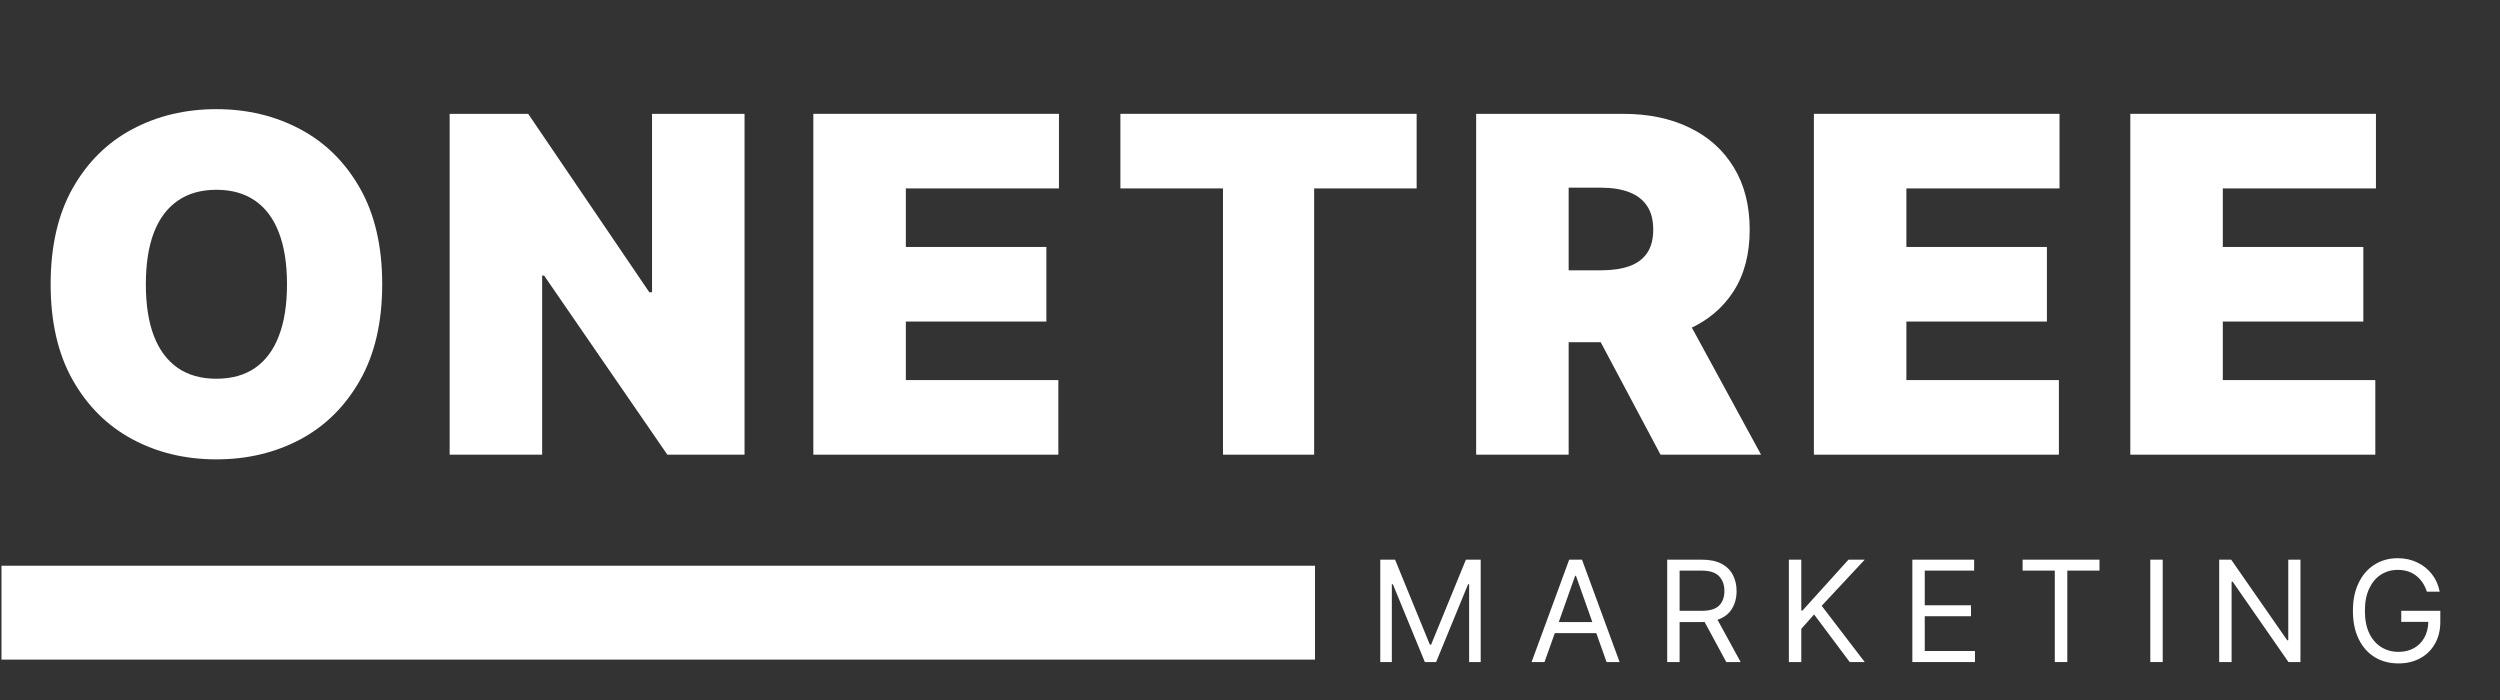 <svg xmlns="http://www.w3.org/2000/svg" xmlns:xlink="http://www.w3.org/1999/xlink" width="500" zoomAndPan="magnify" viewBox="0 0 375 105" height="140" preserveAspectRatio="xMidYMid meet" version="1.0"><rect x="0" y="0" width="375" height="105" fill="#333333" stroke="none"/><defs><g/><clipPath id="6505eabae5"><path d="M 0 84.859 L 197.25 84.859 L 197.25 99 L 0 99 Z M 0 84.859 " clip-rule="nonzero"/></clipPath></defs><g fill="#ffffff" fill-opacity="1"><g transform="translate(4.503, 68.201)"><g><path d="M 52.828 -25.562 C 52.828 -19.875 51.719 -15.078 49.5 -11.172 C 47.289 -7.266 44.305 -4.305 40.547 -2.297 C 36.785 -0.297 32.586 0.703 27.953 0.703 C 23.297 0.703 19.086 -0.305 15.328 -2.328 C 11.578 -4.348 8.598 -7.312 6.391 -11.219 C 4.191 -15.125 3.094 -19.906 3.094 -25.562 C 3.094 -31.25 4.191 -36.047 6.391 -39.953 C 8.598 -43.859 11.578 -46.812 15.328 -48.812 C 19.086 -50.82 23.297 -51.828 27.953 -51.828 C 32.586 -51.828 36.785 -50.82 40.547 -48.812 C 44.305 -46.812 47.289 -43.859 49.5 -39.953 C 51.719 -36.047 52.828 -31.25 52.828 -25.562 Z M 38.547 -25.562 C 38.547 -28.625 38.141 -31.207 37.328 -33.312 C 36.523 -35.414 35.336 -37.008 33.766 -38.094 C 32.191 -39.188 30.254 -39.734 27.953 -39.734 C 25.66 -39.734 23.727 -39.188 22.156 -38.094 C 20.582 -37.008 19.391 -35.414 18.578 -33.312 C 17.773 -31.207 17.375 -28.625 17.375 -25.562 C 17.375 -22.5 17.773 -19.914 18.578 -17.812 C 19.391 -15.707 20.582 -14.109 22.156 -13.016 C 23.727 -11.93 25.66 -11.391 27.953 -11.391 C 30.254 -11.391 32.191 -11.93 33.766 -13.016 C 35.336 -14.109 36.523 -15.707 37.328 -17.812 C 38.141 -19.914 38.547 -22.5 38.547 -25.562 Z M 38.547 -25.562 "/></g></g></g><g fill="#ffffff" fill-opacity="1"><g transform="translate(64.15, 68.201)"><g><path d="M 47.531 -51.125 L 47.531 0 L 35.953 0 L 17.469 -26.859 L 17.172 -26.859 L 17.172 0 L 3.297 0 L 3.297 -51.125 L 15.078 -51.125 L 33.25 -24.359 L 33.656 -24.359 L 33.656 -51.125 Z M 47.531 -51.125 "/></g></g></g><g fill="#ffffff" fill-opacity="1"><g transform="translate(118.704, 68.201)"><g><path d="M 3.297 0 L 3.297 -51.125 L 40.141 -51.125 L 40.141 -39.938 L 17.172 -39.938 L 17.172 -31.156 L 38.25 -31.156 L 38.25 -19.969 L 17.172 -19.969 L 17.172 -11.188 L 40.047 -11.188 L 40.047 0 Z M 3.297 0 "/></g></g></g><g fill="#ffffff" fill-opacity="1"><g transform="translate(166.168, 68.201)"><g><path d="M 1.891 -39.938 L 1.891 -51.125 L 46.328 -51.125 L 46.328 -39.938 L 30.953 -39.938 L 30.953 0 L 17.281 0 L 17.281 -39.938 Z M 1.891 -39.938 "/></g></g></g><g fill="#ffffff" fill-opacity="1"><g transform="translate(218.126, 68.201)"><g><path d="M 3.297 0 L 3.297 -51.125 L 25.359 -51.125 C 29.148 -51.125 32.469 -50.43 35.312 -49.047 C 38.164 -47.672 40.379 -45.68 41.953 -43.078 C 43.535 -40.484 44.328 -37.375 44.328 -33.75 C 44.328 -30.094 43.516 -27.004 41.891 -24.484 C 40.273 -21.973 38.004 -20.078 35.078 -18.797 C 32.16 -17.516 28.754 -16.875 24.859 -16.875 L 11.688 -16.875 L 11.688 -27.656 L 22.062 -27.656 C 23.695 -27.656 25.094 -27.859 26.25 -28.266 C 27.406 -28.672 28.297 -29.32 28.922 -30.219 C 29.547 -31.125 29.859 -32.301 29.859 -33.75 C 29.859 -35.219 29.547 -36.41 28.922 -37.328 C 28.297 -38.254 27.406 -38.938 26.25 -39.375 C 25.094 -39.82 23.695 -40.047 22.062 -40.047 L 17.172 -40.047 L 17.172 0 Z M 33.25 -23.469 L 46.031 0 L 30.953 0 L 18.469 -23.469 Z M 33.25 -23.469 "/></g></g></g><g fill="#ffffff" fill-opacity="1"><g transform="translate(268.786, 68.201)"><g><path d="M 3.297 0 L 3.297 -51.125 L 40.141 -51.125 L 40.141 -39.938 L 17.172 -39.938 L 17.172 -31.156 L 38.25 -31.156 L 38.25 -19.969 L 17.172 -19.969 L 17.172 -11.188 L 40.047 -11.188 L 40.047 0 Z M 3.297 0 "/></g></g></g><g fill="#ffffff" fill-opacity="1"><g transform="translate(316.25, 68.201)"><g><path d="M 3.297 0 L 3.297 -51.125 L 40.141 -51.125 L 40.141 -39.938 L 17.172 -39.938 L 17.172 -31.156 L 38.25 -31.156 L 38.25 -19.969 L 17.172 -19.969 L 17.172 -11.188 L 40.047 -11.188 L 40.047 0 Z M 3.297 0 "/></g></g></g><g fill="#ffffff" fill-opacity="1"><g transform="translate(205.182, 99.309)"><g><path d="M 1.859 -15.359 L 4.078 -15.359 L 9.297 -2.609 L 9.484 -2.609 L 14.703 -15.359 L 16.922 -15.359 L 16.922 0 L 15.188 0 L 15.188 -11.672 L 15.031 -11.672 L 10.234 0 L 8.547 0 L 3.75 -11.672 L 3.594 -11.672 L 3.594 0 L 1.859 0 Z M 1.859 -15.359 "/></g></g></g><g fill="#ffffff" fill-opacity="1"><g transform="translate(229.191, 99.309)"><g><path d="M 2.484 0 L 0.547 0 L 6.188 -15.359 L 8.109 -15.359 L 13.75 0 L 11.797 0 L 10.25 -4.344 L 4.031 -4.344 Z M 4.625 -6 L 9.656 -6 L 7.203 -12.938 L 7.078 -12.938 Z M 4.625 -6 "/></g></g></g><g fill="#ffffff" fill-opacity="1"><g transform="translate(248.222, 99.309)"><g><path d="M 1.859 0 L 1.859 -15.359 L 7.047 -15.359 C 8.254 -15.359 9.238 -15.156 10 -14.75 C 10.77 -14.344 11.336 -13.785 11.703 -13.078 C 12.078 -12.367 12.266 -11.562 12.266 -10.656 C 12.266 -9.633 12.031 -8.742 11.562 -7.984 C 11.102 -7.223 10.383 -6.676 9.406 -6.344 L 12.875 0 L 10.719 0 L 7.469 -6.016 C 7.344 -6.004 7.211 -6 7.078 -6 L 3.719 -6 L 3.719 0 Z M 3.719 -7.688 L 7.016 -7.688 C 8.242 -7.688 9.117 -7.945 9.641 -8.469 C 10.172 -9 10.438 -9.727 10.438 -10.656 C 10.438 -11.582 10.172 -12.32 9.641 -12.875 C 9.117 -13.438 8.234 -13.719 6.984 -13.719 L 3.719 -13.719 Z M 3.719 -7.688 "/></g></g></g><g fill="#ffffff" fill-opacity="1"><g transform="translate(266.473, 99.309)"><g><path d="M 1.859 0 L 1.859 -15.359 L 3.719 -15.359 L 3.719 -7.734 L 3.906 -7.734 L 10.797 -15.359 L 13.234 -15.359 L 6.781 -8.438 L 13.234 0 L 10.984 0 L 5.641 -7.141 L 3.719 -4.984 L 3.719 0 Z M 1.859 0 "/></g></g></g><g fill="#ffffff" fill-opacity="1"><g transform="translate(284.994, 99.309)"><g><path d="M 1.859 0 L 1.859 -15.359 L 11.125 -15.359 L 11.125 -13.719 L 3.719 -13.719 L 3.719 -8.516 L 10.656 -8.516 L 10.656 -6.875 L 3.719 -6.875 L 3.719 -1.656 L 11.25 -1.656 L 11.25 0 Z M 1.859 0 "/></g></g></g><g fill="#ffffff" fill-opacity="1"><g transform="translate(302.376, 99.309)"><g><path d="M 1.016 -13.719 L 1.016 -15.359 L 12.547 -15.359 L 12.547 -13.719 L 7.719 -13.719 L 7.719 0 L 5.844 0 L 5.844 -13.719 Z M 1.016 -13.719 "/></g></g></g><g fill="#ffffff" fill-opacity="1"><g transform="translate(320.687, 99.309)"><g><path d="M 3.719 -15.359 L 3.719 0 L 1.859 0 L 1.859 -15.359 Z M 3.719 -15.359 "/></g></g></g><g fill="#ffffff" fill-opacity="1"><g transform="translate(331.021, 99.309)"><g><path d="M 14.047 -15.359 L 14.047 0 L 12.25 0 L 3.875 -12.062 L 3.719 -12.062 L 3.719 0 L 1.859 0 L 1.859 -15.359 L 3.656 -15.359 L 12.062 -3.266 L 12.219 -3.266 L 12.219 -15.359 Z M 14.047 -15.359 "/></g></g></g><g fill="#ffffff" fill-opacity="1"><g transform="translate(351.671, 99.309)"><g><path d="M 12.359 -10.562 C 12.035 -11.57 11.5 -12.367 10.75 -12.953 C 10.008 -13.535 9.086 -13.828 7.984 -13.828 C 7.066 -13.828 6.234 -13.594 5.484 -13.125 C 4.742 -12.656 4.156 -11.961 3.719 -11.047 C 3.281 -10.129 3.062 -9.008 3.062 -7.688 C 3.062 -6.352 3.281 -5.227 3.719 -4.312 C 4.164 -3.395 4.77 -2.703 5.531 -2.234 C 6.289 -1.766 7.148 -1.531 8.109 -1.531 C 8.973 -1.531 9.738 -1.711 10.406 -2.078 C 11.07 -2.453 11.594 -2.973 11.969 -3.641 C 12.352 -4.316 12.555 -5.113 12.578 -6.031 L 8.516 -6.031 L 8.516 -7.688 L 14.375 -7.688 L 14.375 -6.031 C 14.375 -4.77 14.102 -3.672 13.562 -2.734 C 13.031 -1.797 12.289 -1.07 11.344 -0.562 C 10.406 -0.051 9.328 0.203 8.109 0.203 C 6.742 0.203 5.547 -0.113 4.516 -0.75 C 3.492 -1.383 2.695 -2.289 2.125 -3.469 C 1.551 -4.656 1.266 -6.062 1.266 -7.688 C 1.266 -9.301 1.551 -10.695 2.125 -11.875 C 2.695 -13.062 3.488 -13.973 4.5 -14.609 C 5.508 -15.254 6.672 -15.578 7.984 -15.578 C 9.066 -15.578 10.047 -15.363 10.922 -14.938 C 11.805 -14.52 12.539 -13.93 13.125 -13.172 C 13.707 -12.422 14.094 -11.551 14.281 -10.562 Z M 12.359 -10.562 "/></g></g></g><g clip-path="url(#6505eabae5)"><path fill="#ffffff" d="M 197.34 98.938 L 0.223 98.938 L 0.223 84.855 L 197.34 84.855 L 197.34 98.938 " fill-opacity="1" fill-rule="nonzero"/></g></svg>